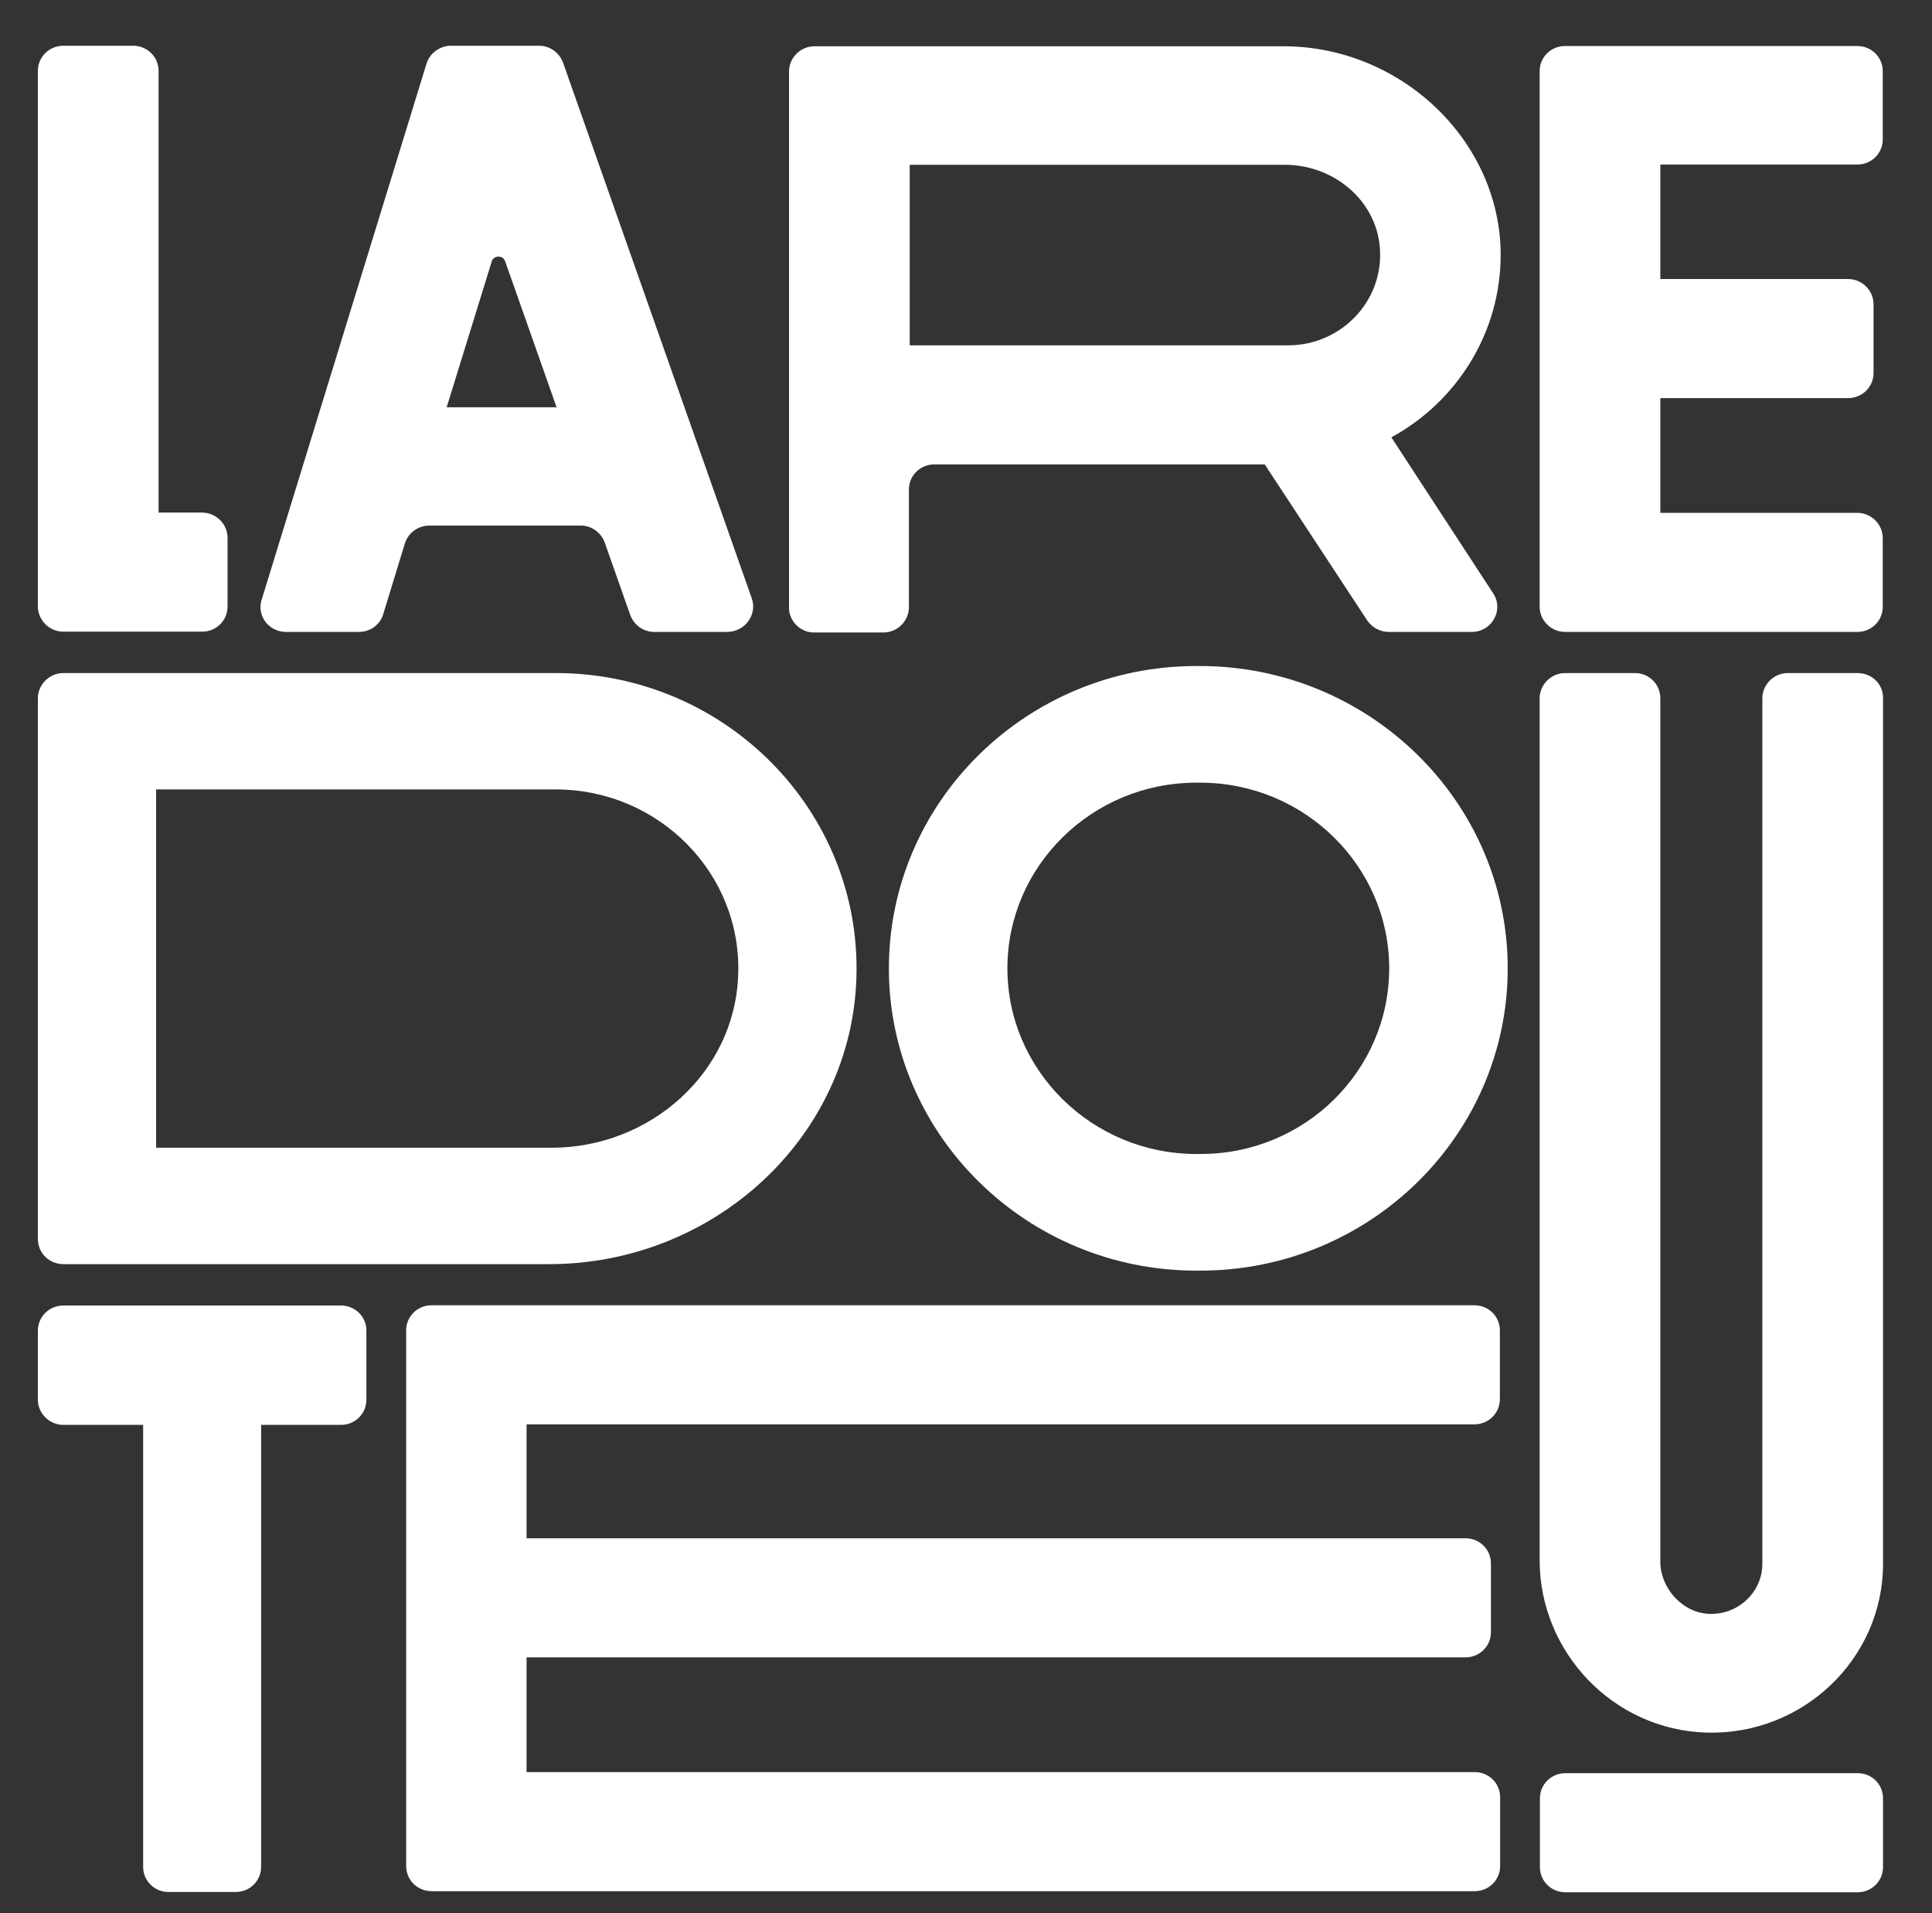 <?xml version="1.0" encoding="UTF-8"?>
<svg id="layer" xmlns="http://www.w3.org/2000/svg" version="1.1" viewBox="0 0 714 707">
  <rect x="0" y="0" width="714" height="707" fill="#333333" stroke="none"/>
  <!-- Generator: Adobe Illustrator 29.3.1, SVG Export Plug-In . SVG Version: 2.1.0 Build 151)  -->
  <defs>
    <style>
      .st0 {
        fill: #fff;
      }
    </style>
  </defs>
  <path class="st0" d="M695.9,258v319.9c0,34.9-29.5,63.3-65.2,62.3-34.5-1-61.7-29.7-61.7-63.7v-318.5c0-5,4.2-9.3,9.4-9.3h25.8c5.2,0,9.4,4.1,9.4,9.3v319.1c0,9.5,7.9,18.6,17.6,19.2,10.9.7,20.1-7.9,20.1-18.4v-319.9c0-5,4.2-9.3,9.4-9.3h25.8c5.3,0,9.5,4.1,9.4,9.3h0ZM126.1,482.4H23.4c-5.2,0-9.4,4.1-9.4,9.3v25.5c0,5,4.2,9.3,9.4,9.3h29.5v163.3c0,5.2,4.2,9.3,9.4,9.3h24.8c5.2,0,9.4-4.1,9.4-9.3v-163.3h29.5c5.2,0,9.4-4.1,9.4-9.3v-25.5c.1-5-4.1-9.3-9.3-9.3h0ZM557.2,357.8c0,61.7-51,111.7-113.6,111.7h-1.5c-62.6,0-113.6-50.1-113.6-111.7s51-111.7,113.6-111.7h1.5c62.6.1,113.6,50.2,113.6,111.7ZM513.4,357.8c0-37.8-31.4-68.6-69.8-68.6h-1.5c-38.5,0-69.8,30.8-69.8,68.6s31.4,68.6,69.8,68.6h1.5c38.5.1,69.8-30.7,69.8-68.6ZM686.5,655.2h-108c-5.2,0-9.4,4.1-9.4,9.3v25.4c0,5.2,4.2,9.3,9.4,9.3h108c5.2,0,9.4-4.1,9.4-9.3v-25.4c0-5.2-4.1-9.3-9.4-9.3ZM23.4,233.4h51.3c5.2,0,9.4-4.1,9.4-9.3v-25.4c0-5-4.2-9.3-9.4-9.3h-16.1V26.2c0-5.2-4.2-9.3-9.4-9.3h-25.8c-5.2,0-9.4,4.1-9.4,9.3v197.9c0,5,4.2,9.3,9.4,9.3h0ZM613.6,60.8h72.8c5.2,0,9.4-4.1,9.4-9.3v-25.2c0-5.2-4.2-9.3-9.4-9.3h-108c-5.2,0-9.4,4.1-9.4,9.3v197.9c0,5,4.2,9.3,9.4,9.3h108c5.2,0,9.4-4.1,9.4-9.3v-25.4c0-5-4.2-9.3-9.4-9.3h-72.8v-42.4h69.4c5.2,0,9.4-4.1,9.4-9.3v-25.4c0-5-4.2-9.3-9.4-9.3h-69.4c0,.1,0-42.4,0-42.4h0ZM96.7,221.6L157.6,23.6c1.2-4,5-6.7,9.1-6.7h32.5c4,0,7.5,2.5,8.9,6.3l69.7,197.8c2.2,6.1-2.5,12.5-9.1,12.5h-26.9c-4,0-7.5-2.5-8.9-6.3l-9.4-26.7c-1.4-3.8-5-6.4-9.1-6.3h-55.7c-4.2,0-7.9,2.7-9.1,6.7l-8,26.1c-1.2,4-4.9,6.5-9,6.5h-26.9c-6.4,0-10.9-6-9-12h0ZM165.1,150.5h40.6l-19-53.9c-.8-2.5-4.4-2.3-5,.1l-16.6,53.7h0ZM291.6,224.2V26.4c0-5,4.2-9.3,9.4-9.3h173.4c43,0,79.9,34.5,80.2,76.7.1,29.1-16.2,54.6-40.4,67.8l37.6,57.6c4.1,6.1-.4,14.3-7.9,14.3h-30.7c-3.1,0-6.1-1.6-7.9-4.2l-37.9-57.7h-122.1c-5.2,0-9.4,4.1-9.4,9.3v43.5c0,5-4.2,9.3-9.4,9.3h-25.8c-5,0-9.3-4.4-9.1-9.4h0ZM336.1,127.6h140c20.3,0,36.6-17.7,33.6-38.3-2.5-16.5-17.7-28.4-34.8-28.4h-138.7v66.7h0ZM14,457.8v-199.8c0-5,4.2-9.3,9.4-9.3h182.1c62.3,0,112.9,50.7,111,112.5-1.8,59.3-52.9,105.9-113.5,105.9H23.4c-5.2,0-9.4-4.1-9.4-9.3h0ZM57.7,424.1h146.1c36.6,0,67.7-27.8,69-63.7,1.5-37.6-29.3-68.7-67.4-68.7H57.7v132.5h0ZM194.6,526.3h350.3c5.2,0,9.4-4.1,9.4-9.3v-25.4c0-5.2-4.2-9.3-9.4-9.3H159.5c-5.2,0-9.4,4.1-9.4,9.3v197.9c0,5.2,4.2,9.3,9.4,9.3h385.5c5.2,0,9.4-4.1,9.4-9.3v-25.4c0-5.2-4.2-9.3-9.4-9.3H194.6v-42.4h347c5.2,0,9.4-4.1,9.4-9.3v-25.4c0-5.2-4.2-9.3-9.4-9.3H194.6v-42.3h0Z"/>
</svg>